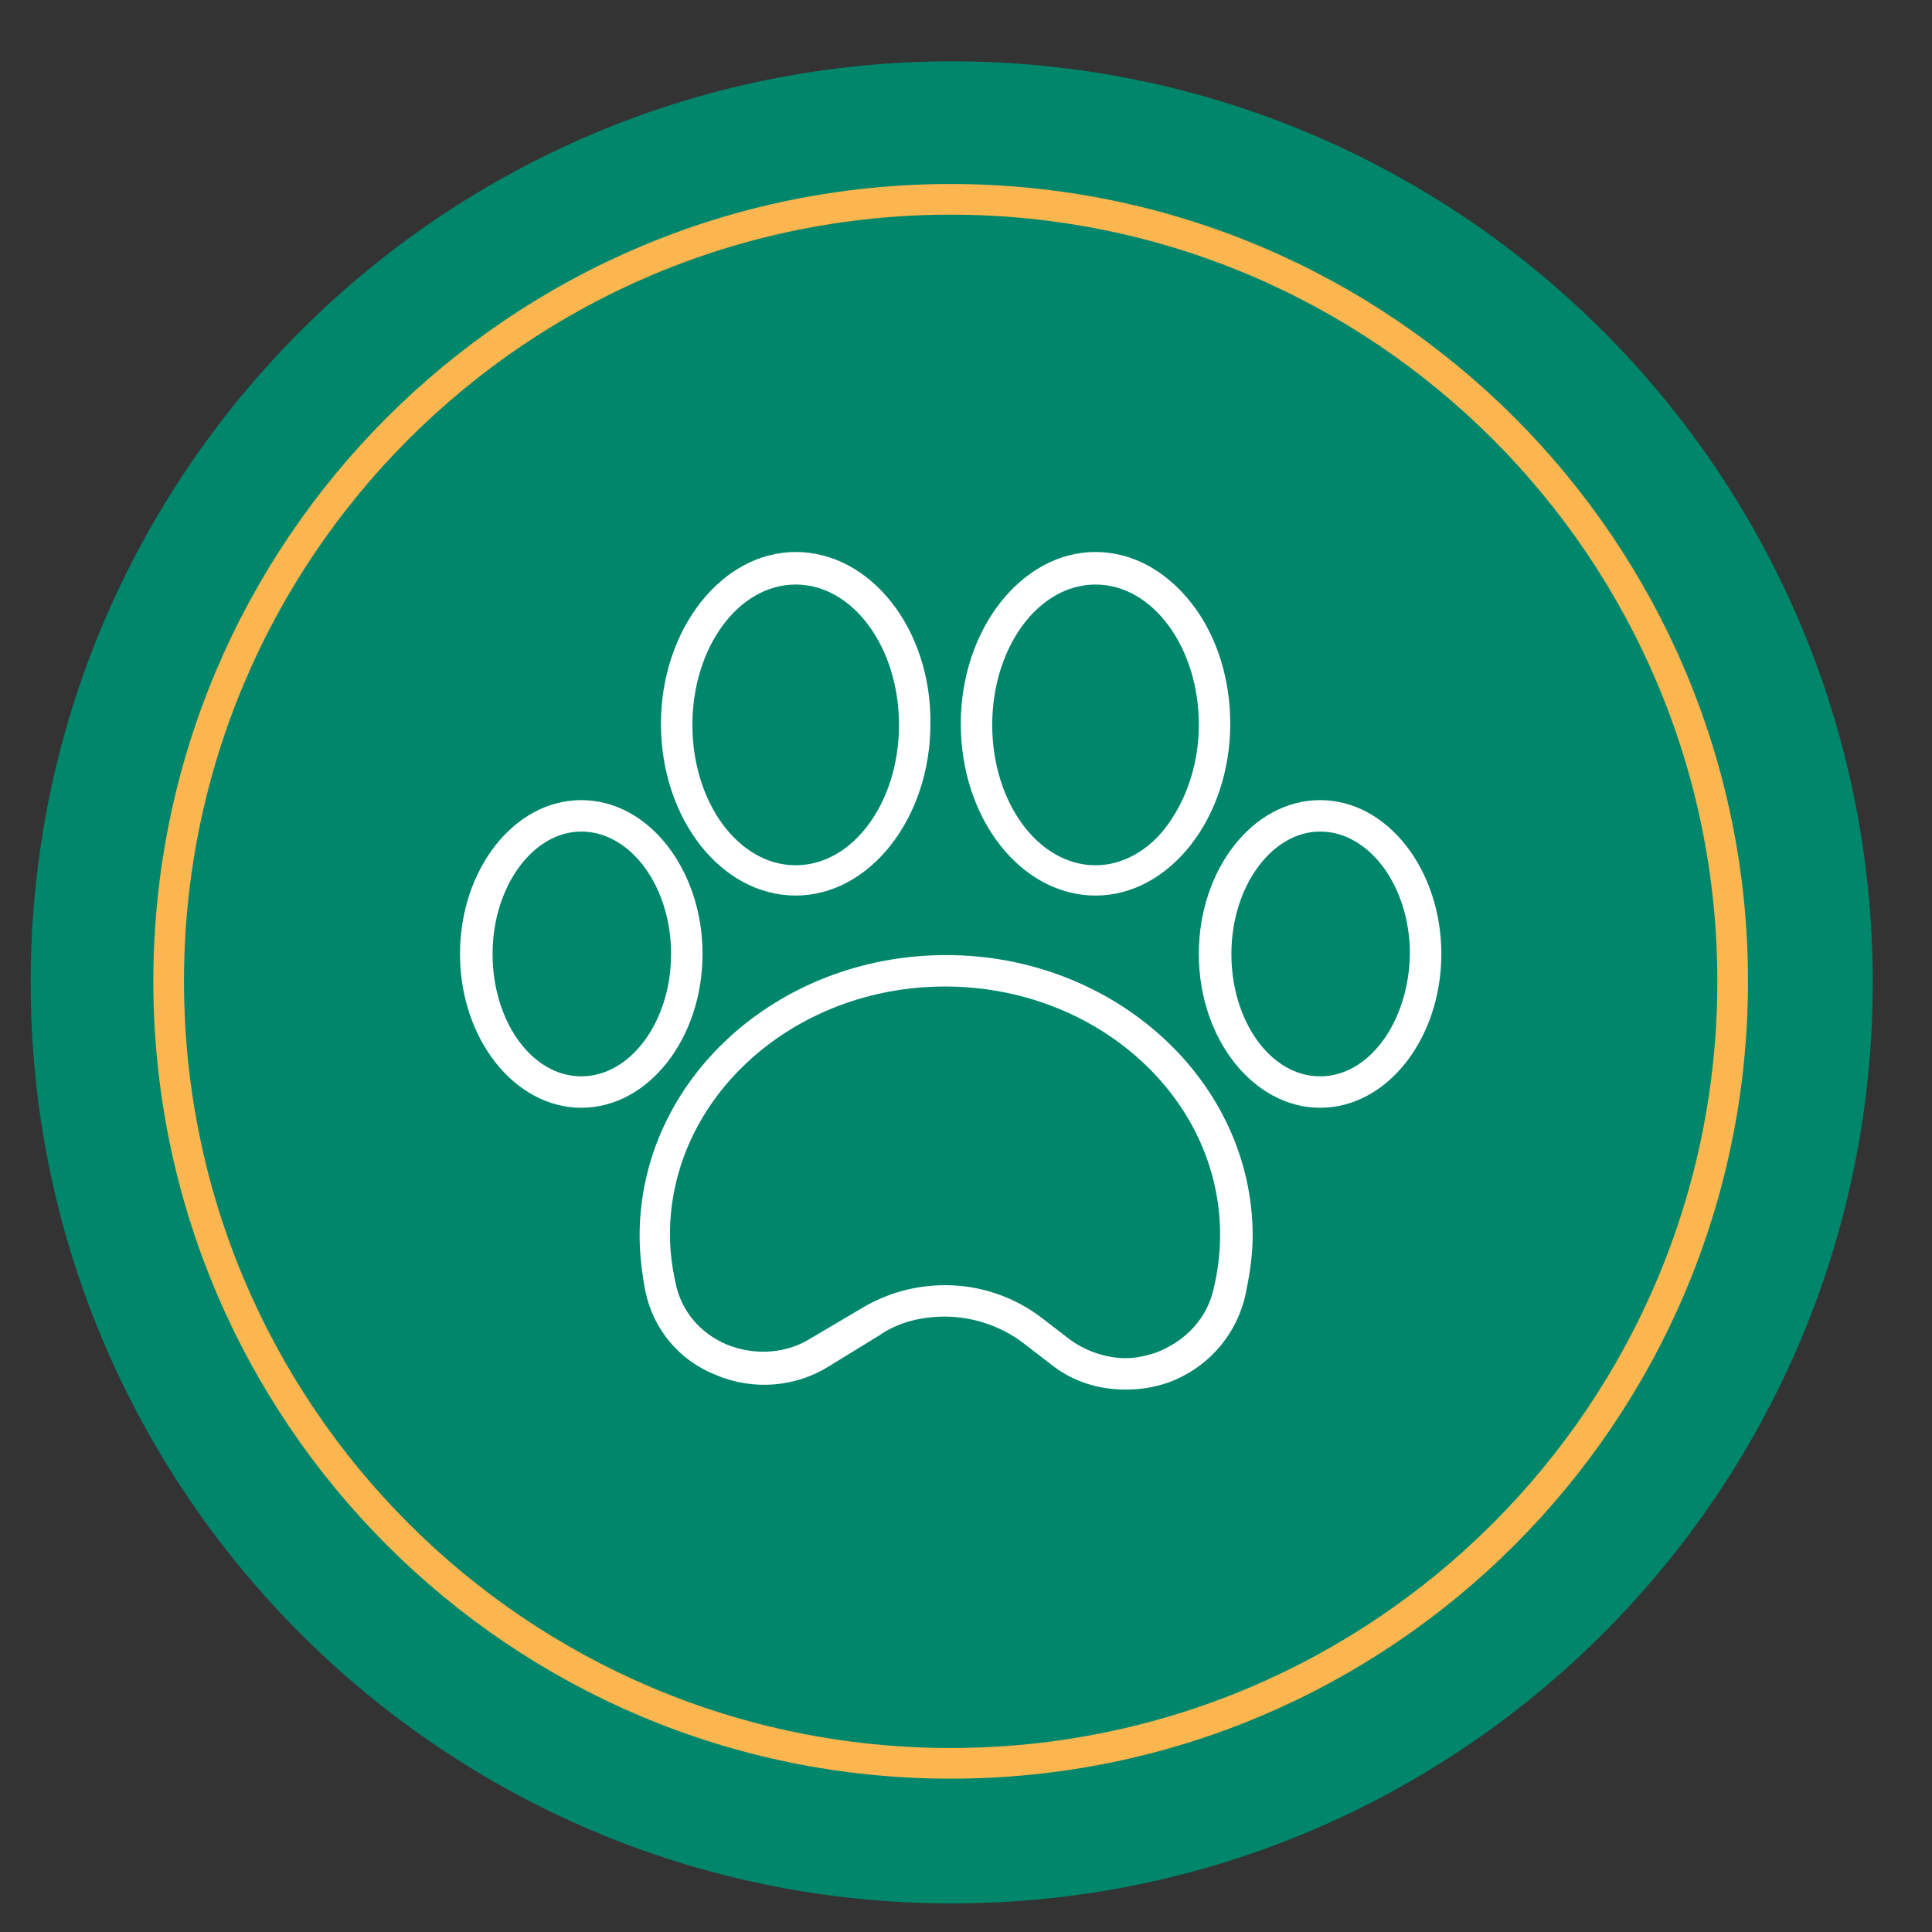 <svg width="63" height="63" viewBox="0 0 63 63" fill="none" xmlns="http://www.w3.org/2000/svg">
<rect x="0" y="0" width="63" height="63" fill="#333333" stroke="none"/>
<g clip-path="url(#clip0_1519_11652)">
<path d="M31.034 62.068C47.621 62.068 61.068 48.621 61.068 32.034C61.068 15.447 47.621 2 31.034 2C14.447 2 1 15.447 1 32.034C1 48.621 14.447 62.068 31.034 62.068Z" fill="#00866B"/>
<path d="M56.5 32C56.5 46.083 45.083 57.5 31 57.5C16.917 57.5 5.5 46.083 5.5 32C5.5 17.916 16.917 6.5 31 6.5C45.083 6.5 56.5 17.916 56.5 32Z" stroke="#FCB650"/>
<path d="M25.946 18C23.53 18 21.553 20.526 21.553 23.602C21.553 26.714 23.53 29.203 25.946 29.203C28.363 29.203 30.34 26.677 30.34 23.602C30.377 20.526 28.399 18 25.946 18ZM25.946 28.215C24.079 28.215 22.578 26.165 22.578 23.638C22.578 21.112 24.079 19.061 25.946 19.061C27.814 19.061 29.315 21.112 29.315 23.638C29.315 26.165 27.814 28.215 25.946 28.215Z" fill="white"/>
<path d="M38.836 19.647C37.994 18.586 36.895 18 35.724 18C33.307 18 31.33 20.526 31.33 23.602C31.33 26.714 33.307 29.203 35.724 29.203C38.14 29.203 40.117 26.677 40.117 23.602C40.117 22.137 39.678 20.709 38.836 19.647ZM38.103 26.86C37.481 27.739 36.602 28.215 35.724 28.215C33.856 28.215 32.355 26.165 32.355 23.638C32.355 21.112 33.856 19.061 35.724 19.061C37.591 19.061 39.092 21.112 39.092 23.638C39.092 24.846 38.726 25.981 38.103 26.86Z" fill="white"/>
<path d="M18.954 26.091C16.757 26.091 15 28.361 15 31.107C15 33.89 16.794 36.123 18.954 36.123C21.151 36.123 22.909 33.853 22.909 31.107C22.909 28.361 21.151 26.091 18.954 26.091ZM18.954 35.098C17.343 35.098 16.062 33.304 16.062 31.107C16.062 28.91 17.38 27.116 18.954 27.116C20.565 27.116 21.883 28.91 21.883 31.107C21.883 33.304 20.565 35.098 18.954 35.098Z" fill="white"/>
<path d="M43.046 26.091C40.849 26.091 39.092 28.361 39.092 31.107C39.092 33.89 40.886 36.123 43.046 36.123C45.243 36.123 47 33.853 47 31.107C47 28.361 45.243 26.091 43.046 26.091ZM43.046 35.098C41.435 35.098 40.154 33.304 40.154 31.107C40.154 28.91 41.472 27.116 43.046 27.116C44.657 27.116 45.975 28.91 45.975 31.107C45.938 33.304 44.657 35.098 43.046 35.098Z" fill="white"/>
<path d="M30.816 42.933C31.695 42.933 32.61 43.226 33.343 43.775L34.294 44.508C34.99 45.057 35.832 45.313 36.711 45.313C37.187 45.313 37.626 45.24 38.066 45.093C39.31 44.654 40.263 43.629 40.592 42.311C40.738 41.652 40.848 40.956 40.848 40.297C40.848 35.245 36.345 31.144 30.853 31.144C25.324 31.144 20.857 35.245 20.857 40.297C20.857 40.883 20.931 41.505 21.041 42.091C21.297 43.336 22.139 44.361 23.347 44.837C24.555 45.35 25.947 45.24 27.045 44.544L28.656 43.556C29.279 43.116 30.047 42.933 30.816 42.933ZM26.459 43.629C25.654 44.142 24.629 44.215 23.713 43.849C22.834 43.483 22.212 42.75 22.029 41.835C21.919 41.322 21.846 40.81 21.846 40.261C21.846 35.794 25.873 32.169 30.816 32.169C35.759 32.169 39.786 35.794 39.786 40.261C39.786 40.846 39.713 41.469 39.567 42.055C39.347 43.007 38.651 43.739 37.7 44.105C37.37 44.215 37.041 44.288 36.711 44.288C36.089 44.288 35.429 44.068 34.917 43.702L33.965 42.97C33.05 42.274 31.951 41.908 30.816 41.908C29.864 41.908 28.912 42.164 28.07 42.677L26.459 43.629Z" fill="white"/>
</g>
<defs>
<clipPath id="clip0_1519_11652">
<rect width="62.571" height="62.571" fill="white"/>
</clipPath>
</defs>
</svg>
